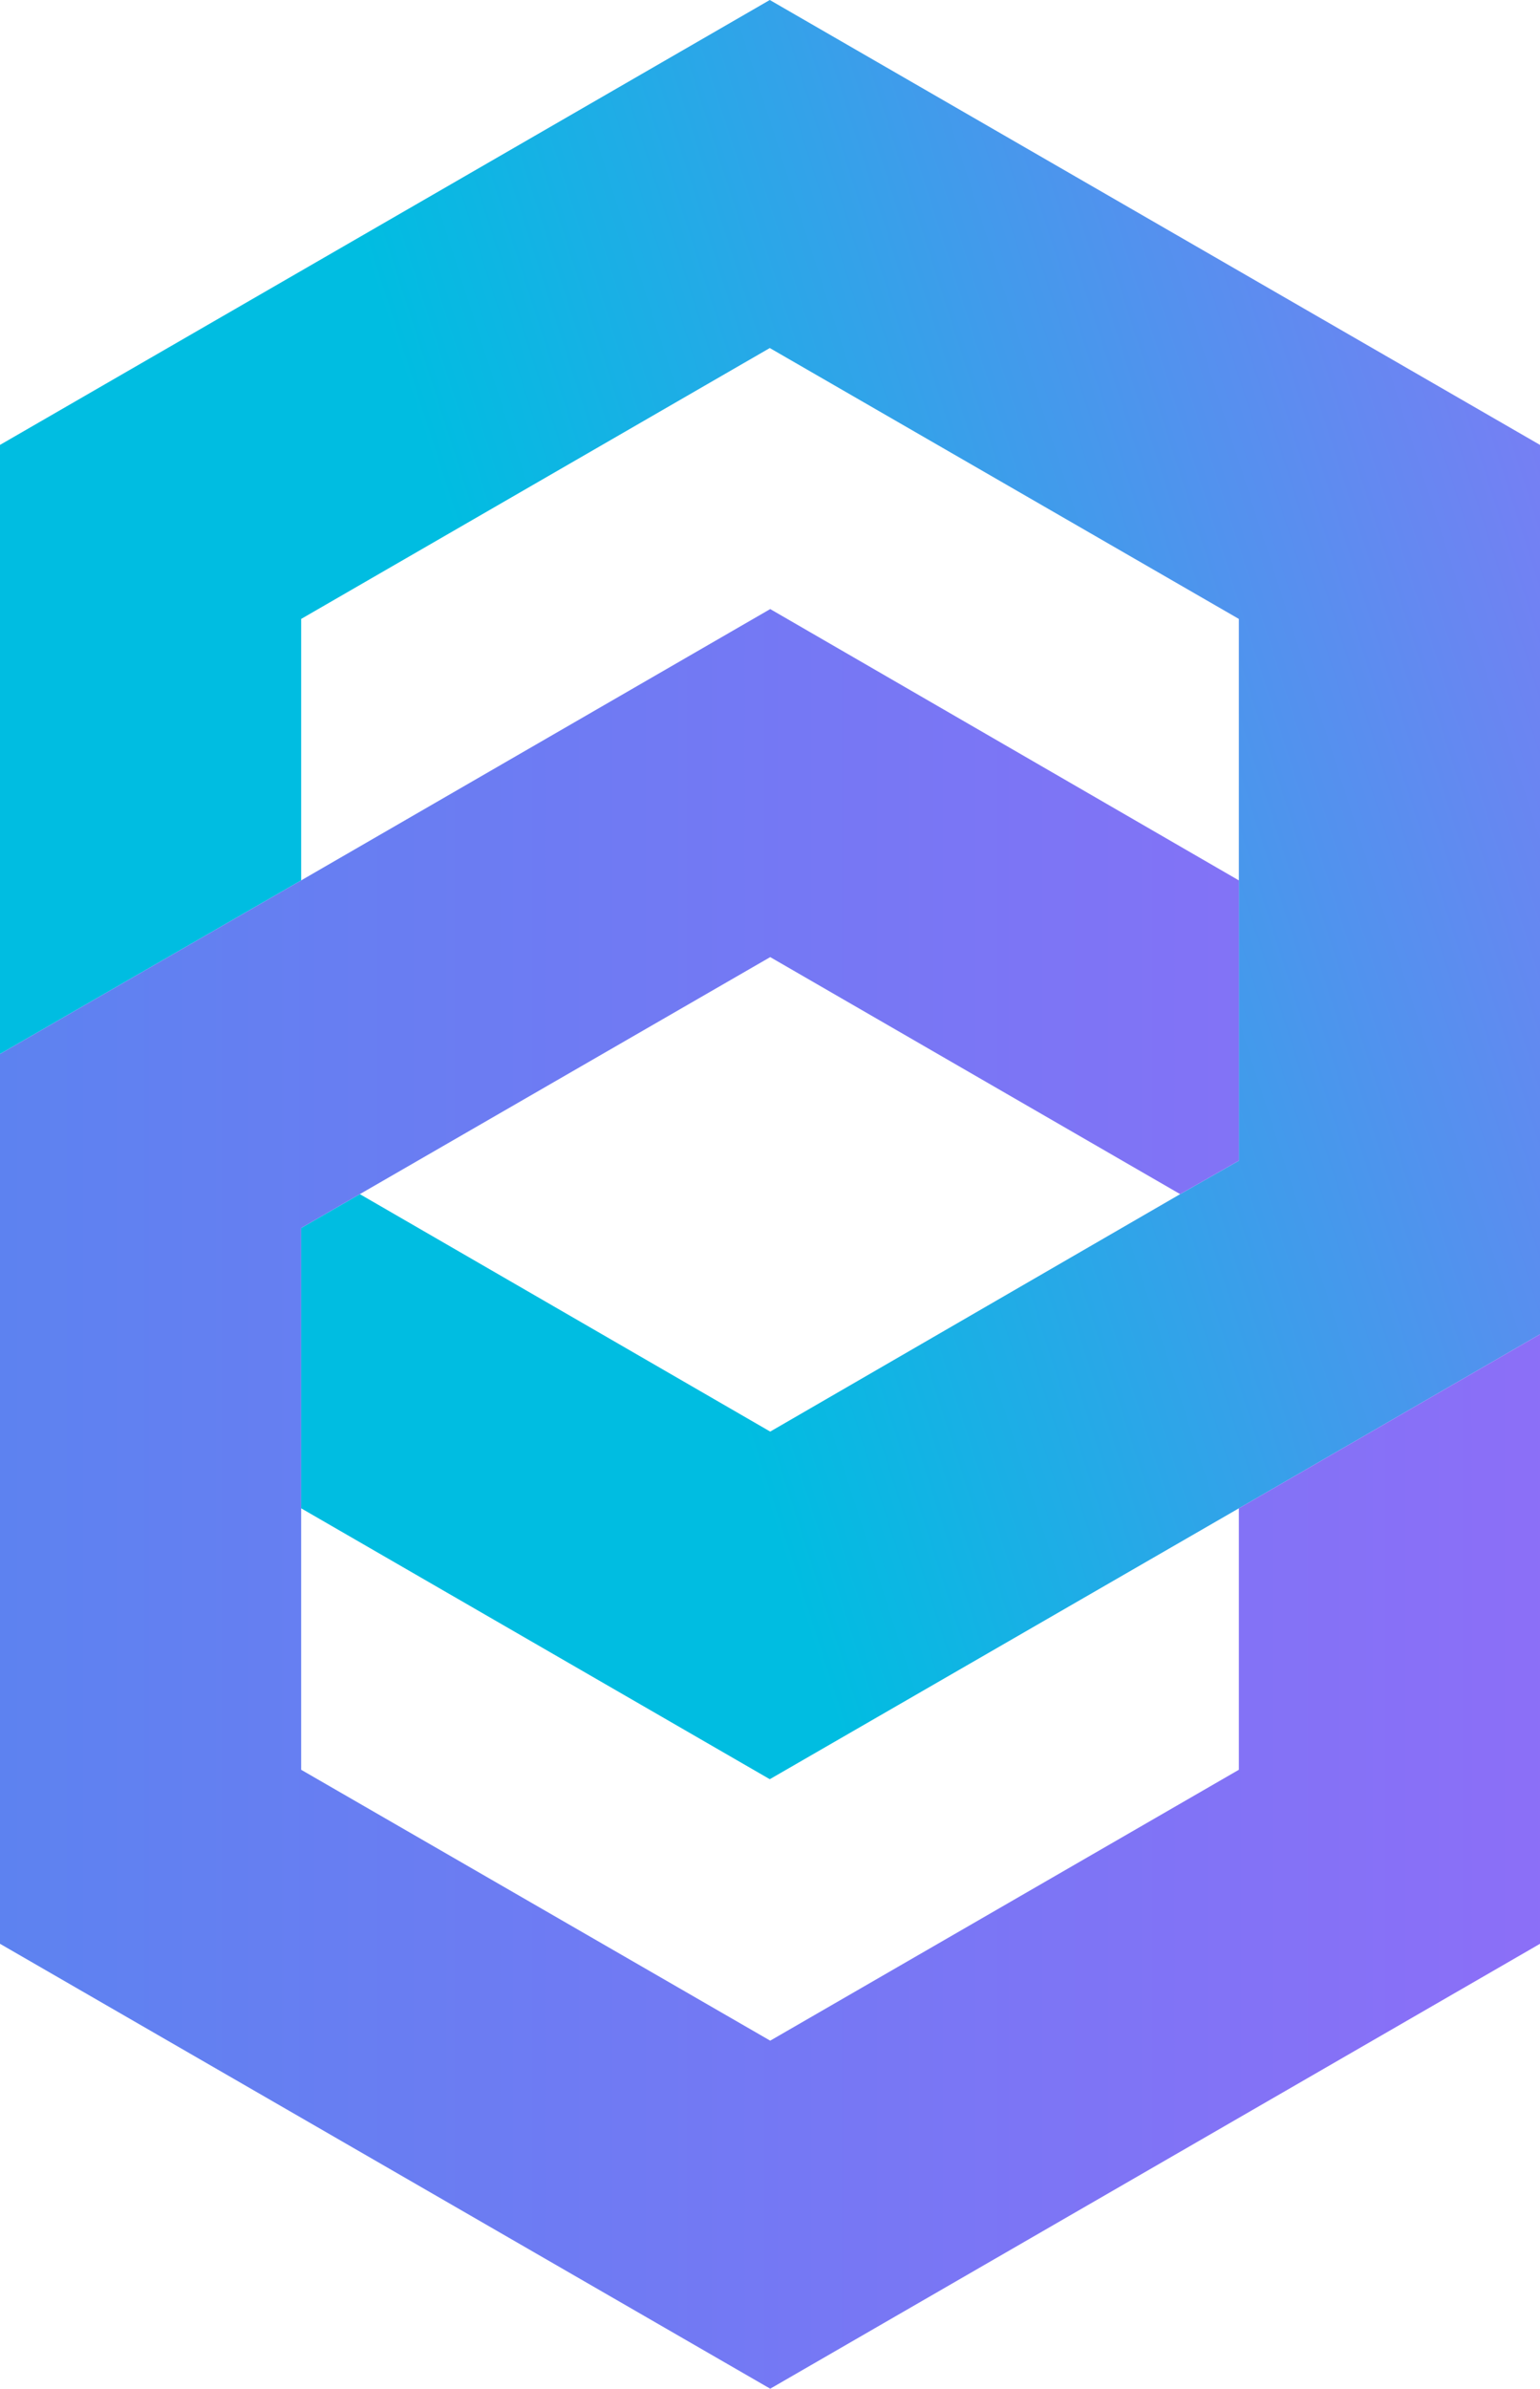<svg xmlns="http://www.w3.org/2000/svg" xmlns:xlink="http://www.w3.org/1999/xlink" viewBox="0 0 35.95 55.73"><defs><style>.cls-1{fill:url(#linear-gradient);}.cls-2{fill:url(#linear-gradient-2);}</style><linearGradient id="linear-gradient" x1="13.7" y1="22.13" x2="51.7" y2="9.91" gradientUnits="userSpaceOnUse"><stop offset="0" stop-color="#00bde1"/><stop offset="1" stop-color="#be59ff"/></linearGradient><linearGradient id="linear-gradient-2" x1="-71.74" y1="34.97" x2="74.86" y2="34.97" gradientUnits="userSpaceOnUse"><stop offset="0" stop-color="#00aae2"/><stop offset="1" stop-color="#be59ff"/></linearGradient></defs><g id="레이어_2" data-name="레이어 2"><g id="레이어_1-2" data-name="레이어 1"><polygon class="cls-1" points="17.97 0 0 10.38 0 24.59 7.03 20.54 7.03 14.44 17.97 8.12 28.92 14.44 28.92 27.08 27.55 27.86 17.98 33.4 8.4 27.86 7.03 28.65 7.03 35.19 17.97 41.51 28.92 35.19 35.95 31.13 35.95 10.38 17.97 0"/><polygon class="cls-2" points="28.92 35.19 28.92 41.29 17.98 47.61 7.03 41.29 7.03 35.19 7.03 28.65 8.4 27.86 17.98 22.33 27.55 27.86 28.92 27.08 28.92 20.54 17.98 14.21 7.03 20.54 0 24.59 0 24.59 0 26.62 0 45.35 17.98 55.73 35.95 45.35 35.95 31.13 28.92 35.19"/></g></g></svg>